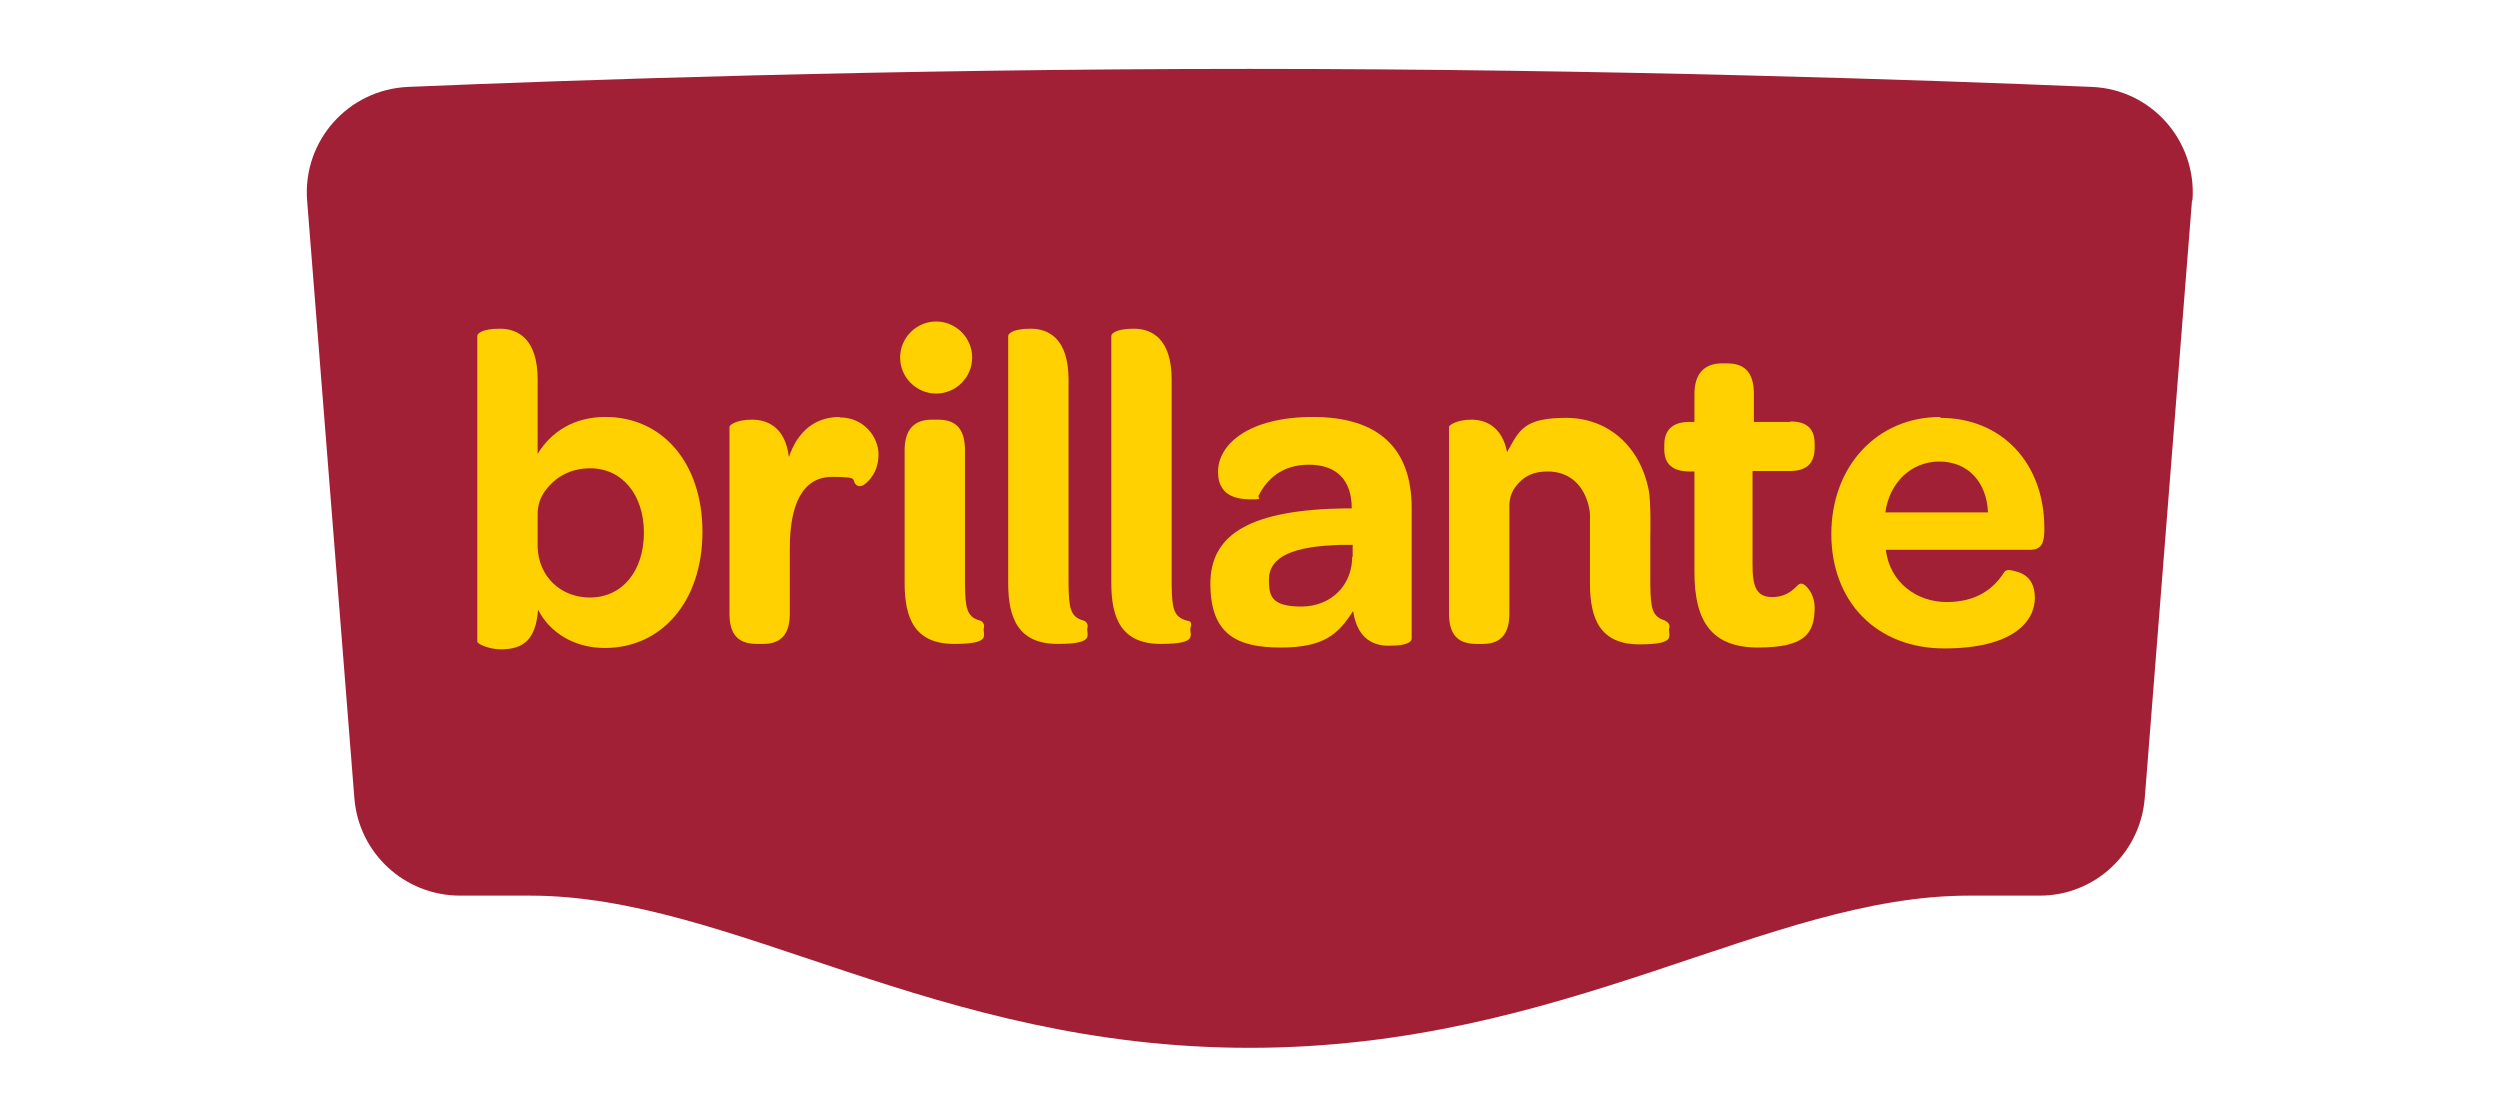 <svg xmlns="http://www.w3.org/2000/svg" id="Layer_1" viewBox="0 0 555.2 248"><defs><style>      .st0 {        fill: #ffd100;      }      .st1 {        fill: #a22035;      }    </style></defs><path class="st1" d="M486.9,44.5c1-13.2-9.1-24.7-22.4-25.2-35.8-1.5-107.3-4-187.1-4s-151,2.5-186.8,4c-13.3.6-23.4,12-22.4,25.2l10.5,132.8c1,12.2,11.1,21.5,23.3,21.6h15.7c44.9,0,89.6,33.8,159.8,33.8s114.9-33.8,159.8-33.8h15.7c12.2,0,22.3-9.4,23.3-21.6l10.5-132.8Z"></path><g><path class="st0" d="M214.3,129.9v-4s0-2.3,0-2.3v-23.6c0-5.2-2.4-6.8-6-6.8h-1.4c-3.4,0-6,1.7-6,6.8v29.5c0,7.9,2.3,13.5,11,13.5s6.2-2.1,6.6-3.6c.2-.7-.2-1.4-.9-1.6-3-.8-3.2-3-3.3-7.9"></path><path class="st0" d="M186.5,92.6c-5.6,0-9.4,3.3-11.3,8.9-.8-6.6-4.7-8.3-8.2-8.3s-5,1.2-5,1.6v41.5c0,5.2,2.5,6.7,6.1,6.7h1.4c3.4,0,5.9-1.6,5.9-6.7v-14.6c0-9.8,2.9-15.8,9.4-15.8s4,.7,5.4,1.8c.5.4,1.1.3,1.6,0,1.3-.9,3.3-3,3.3-6.8s-3.2-8.2-8.6-8.2"></path><path class="st0" d="M134.4,92.6c-6.7,0-11.9,3.1-15,8.2v-16.5c0-9.1-4.4-11.3-8.4-11.3s-5,1.1-5,1.6v67.9c0,.5,2.6,1.7,5.2,1.7,5.3,0,7.8-2.4,8.3-8.8,2.4,4.8,7.7,8.5,14.8,8.5,12.8,0,21.7-10.5,21.7-25.8s-8.9-25.5-21.5-25.5M131,132.7c-6.4,0-11.4-4.6-11.6-11.2v-7.3c0-1.8.5-3.6,1.6-5.1,2.3-3.2,5.7-5.1,10.1-5.1,7,0,11.9,5.8,11.9,14.3s-4.8,14.4-12,14.4"></path><path class="st0" d="M237.3,129.9v-4s0-41.6,0-41.6c0-9.1-4.4-11.3-8.4-11.3s-5,1.1-5,1.6v54.9c0,7.9,2.3,13.5,11,13.5s6.2-2.1,6.6-3.6c.2-.7-.2-1.4-.9-1.6-3-.8-3.2-3-3.3-7.9"></path><path class="st0" d="M397.6,93.7h-8.1v-6.2c0-5.2-2.4-6.8-6-6.8h-1.1c-3.8,0-6.1,2.2-6.1,6.8v6.2h-1.1c-3.8,0-5.6,1.8-5.6,5.2v.9c0,3.2,1.8,4.9,5.6,4.9h1.1v22.4c0,11,3.9,16.7,14.1,16.7s12.6-2.9,12.6-8.9c0-2.3-1.1-4-2-4.8s-1.4-.5-1.9,0c-1.4,1.5-3.1,2.5-5.5,2.5-3.6,0-4.4-2.4-4.4-7.2v-20.8h8.3c3.8,0,5.5-1.8,5.5-5.2v-.8c0-3.3-1.6-5-5.4-5"></path><path class="st0" d="M369.8,137.8c-3-.8-3.2-3-3.3-7.9v-10.9s.2-7.7-.4-10.4c-1.9-9.3-8.8-15.8-18.3-15.8s-10.4,2.8-13.1,7.6c-1.1-5.6-4.7-7.2-7.9-7.2s-5,1.2-5,1.6v41.5c0,5.2,2.5,6.7,6.1,6.7h1.4c3.4,0,5.9-1.6,5.9-6.7v-23.9c0-1.7.5-3.3,1.6-4.6,1.7-2.1,3.8-3.1,6.9-3.1,4.8,0,8.1,3,9.2,8,.1.5.2,1.1.2,1.8v15.1c0,7.9,2.3,13.5,11,13.5s6.2-2.1,6.6-3.6c.2-.7-.2-1.4-.9-1.6Z"></path><path class="st0" d="M260.2,129.9v-4s0-41.6,0-41.6c0-9.1-4.4-11.3-8.4-11.3s-5,1.1-5,1.6v54.9c0,7.9,2.3,13.5,11,13.5s6.2-2.1,6.6-3.6-.2-1.4-.9-1.6c-3-.8-3.2-3-3.3-7.9"></path><path class="st0" d="M430.9,92.6c-14.1,0-24.2,11-24.2,26s10,25.4,25.1,25.4,20.1-5.9,20.1-11.2-3.7-5.8-5.5-6.2c-.6-.1-1.1.1-1.4.6-2.3,3.6-6.1,6.5-12.7,6.5s-12.6-4.3-13.5-11.6h32c2.5,0,3.1-1.4,3.2-3.9v-1c0-14.3-9.4-24.4-23.1-24.4M418.7,113.8c.9-6.6,5.7-11.3,12-11.3s10.5,4.5,10.8,11.3h-22.8Z"></path><path class="st0" d="M291.6,92.6c-14.2,0-21.1,6-21.1,12.2s5.6,6.1,7.8,6.1,1-.3,1.2-.8c1.8-3.6,5.1-6.9,11.2-6.9s9.5,3.4,9.5,9.7h-1.5c-20.4.3-29.9,5.4-29.9,16.7s5.9,14.2,15.6,14.2,12.8-3,16.1-8.1c.8,5.3,3.6,7.7,7.9,7.7s5.1-.9,5.1-1.6v-29c0-13.2-7.3-20.2-21.9-20.2M300.3,123.6c0,6.4-4.7,11.1-11.3,11.1s-7.2-2.3-7.2-5.9c0-5.3,5.5-7.5,16.1-7.8h2.5c0-.1,0,2.7,0,2.7Z"></path><path class="st0" d="M207.9,87.4c4.4,0,8-3.6,8-8s-3.6-8-8-8-8,3.6-8,8,3.6,8,8,8"></path></g></svg>